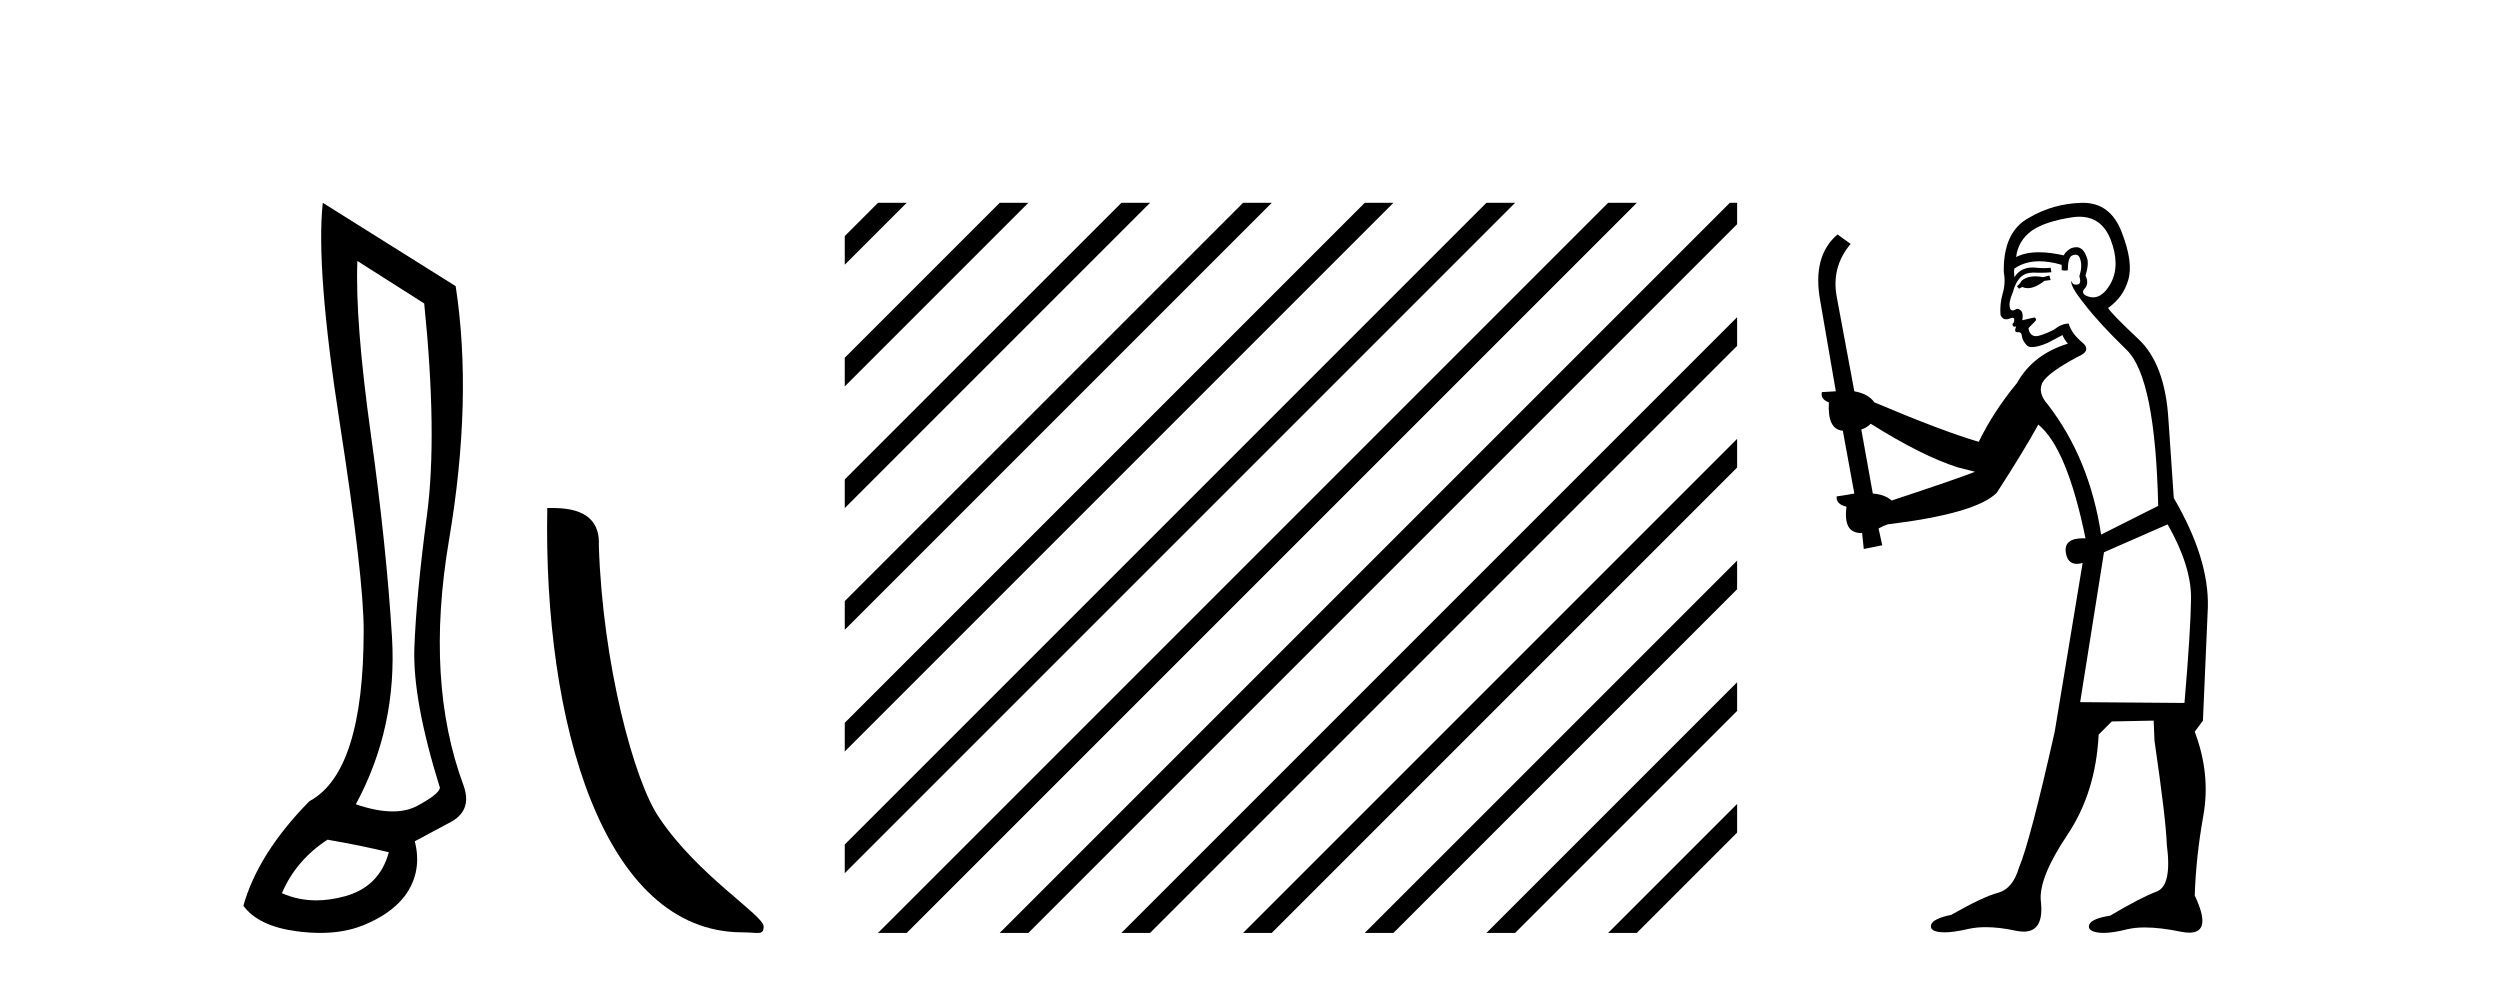 <?xml version='1.0' encoding='UTF-8' standalone='yes'?><svg xmlns='http://www.w3.org/2000/svg' xmlns:xlink='http://www.w3.org/1999/xlink' width='104.0' height='41.0' ><path d='M 14.867 10.857 L 17.647 12.624 Q 18.203 18.086 17.762 21.422 Q 17.32 24.759 17.238 26.934 Q 17.157 29.109 18.301 32.772 Q 18.269 33.034 17.353 33.525 Q 16.924 33.755 16.336 33.755 Q 15.67 33.755 14.802 33.459 Q 16.535 30.254 16.306 26.492 Q 16.077 22.731 15.423 18.037 Q 14.769 13.343 14.867 10.857 ZM 13.624 34.931 Q 15.129 35.193 16.175 35.455 Q 15.783 36.894 14.344 37.286 Q 13.727 37.455 13.158 37.455 Q 12.4 37.455 11.727 37.156 Q 12.316 35.782 13.624 34.931 ZM 13.428 8.437 Q 13.133 11.152 14.131 17.579 Q 15.129 24.006 15.129 26.231 Q 15.129 32.118 12.872 33.329 Q 10.746 35.487 10.124 37.679 Q 10.746 38.529 12.348 38.742 Q 12.857 38.809 13.319 38.809 Q 14.314 38.809 15.096 38.497 Q 16.241 38.039 16.83 37.286 Q 17.582 36.272 17.255 34.997 L 18.661 34.244 Q 19.675 33.754 19.283 32.674 Q 17.68 28.357 18.678 22.469 Q 19.675 16.581 18.956 11.904 L 13.428 8.437 Z' style='fill:#000000;stroke:none' /><path d='M 30.883 38.785 C 31.537 38.785 31.768 38.932 31.767 38.539 C 31.767 38.071 29.021 36.418 27.414 34.004 C 26.382 32.504 25.065 27.607 24.912 22.695 C 24.989 21.083 23.407 21.132 22.767 21.132 C 22.596 30.016 25.07 38.785 30.883 38.785 Z' style='fill:#000000;stroke:none' /><path d='M 36.525 8.437 L 35.142 9.82 L 35.142 11.013 L 37.42 8.735 L 37.719 8.437 ZM 41.587 8.437 L 35.142 14.882 L 35.142 16.075 L 42.482 8.735 L 42.781 8.437 ZM 46.65 8.437 L 35.142 19.944 L 35.142 21.137 L 47.544 8.735 L 47.843 8.437 ZM 51.712 8.437 L 35.142 25.006 L 35.142 26.199 L 52.607 8.735 L 52.905 8.437 ZM 56.774 8.437 L 35.142 30.068 L 35.142 31.262 L 57.669 8.735 L 57.967 8.437 ZM 61.836 8.437 L 35.142 35.13 L 35.142 35.13 L 35.142 36.324 L 35.142 36.324 L 62.731 8.735 L 63.029 8.437 ZM 66.898 8.437 L 36.824 38.511 L 36.525 38.809 L 37.719 38.809 L 67.793 8.735 L 68.091 8.437 ZM 71.96 8.437 L 41.886 38.511 L 41.587 38.809 L 42.781 38.809 L 72.264 9.326 L 72.264 8.437 ZM 72.264 13.195 L 46.948 38.511 L 46.65 38.809 L 47.843 38.809 L 72.264 14.388 L 72.264 13.195 ZM 72.264 18.257 L 52.01 38.511 L 51.712 38.809 L 52.905 38.809 L 72.264 19.45 L 72.264 18.257 ZM 72.264 23.319 L 57.072 38.511 L 56.774 38.809 L 57.967 38.809 L 72.264 24.512 L 72.264 23.319 ZM 72.264 28.381 L 62.134 38.511 L 61.836 38.809 L 63.029 38.809 L 72.264 29.574 L 72.264 28.381 ZM 72.264 33.443 L 67.196 38.511 L 66.898 38.809 L 68.091 38.809 L 72.264 34.636 L 72.264 33.443 Z' style='fill:#000000;stroke:none' /><path d='M 85.254 11.461 L 84.998 11.53 Q 84.818 11.495 84.665 11.495 Q 84.511 11.495 84.383 11.53 Q 84.126 11.615 84.075 11.717 Q 84.024 11.82 83.904 11.905 L 83.99 12.008 L 84.126 11.94 Q 84.234 11.988 84.355 11.988 Q 84.658 11.988 85.049 11.683 L 85.305 11.649 L 85.254 11.461 ZM 86.502 9.016 Q 87.425 9.016 87.799 9.958 Q 88.209 11.017 87.816 11.769 Q 87.488 12.37 87.073 12.37 Q 86.969 12.37 86.86 12.332 Q 86.569 12.23 86.689 12.042 Q 86.928 11.82 86.757 11.461 Q 86.928 10.915 86.791 10.658 Q 86.654 10.283 86.37 10.283 Q 86.266 10.283 86.142 10.334 Q 85.92 10.47 85.852 10.624 Q 85.279 10.494 84.822 10.494 Q 84.257 10.494 83.87 10.693 Q 83.956 10.009 84.519 9.599 Q 85.083 9.206 86.227 9.036 Q 86.371 9.016 86.502 9.016 ZM 77.823 17.628 Q 79.941 18.96 81.427 19.438 L 82.162 19.626 Q 81.427 19.917 78.694 20.822 Q 78.404 20.566 77.909 20.532 L 77.43 17.867 Q 77.652 17.799 77.823 17.628 ZM 86.341 10.595 Q 86.486 10.595 86.535 10.778 Q 86.637 11.068 86.501 11.495 Q 86.603 11.82 86.415 11.837 Q 86.384 11.842 86.356 11.842 Q 86.205 11.842 86.176 11.683 L 86.176 11.683 Q 86.091 11.871 86.706 12.64 Q 87.304 13.426 88.482 14.57 Q 89.661 15.732 89.781 21.044 L 87.406 22.24 Q 86.928 19.08 85.186 16.825 Q 84.758 16.347 84.963 15.92 Q 85.186 15.51 86.432 14.843 Q 87.047 14.587 86.603 14.228 Q 86.176 13.87 86.057 13.46 Q 85.766 13.46 85.442 13.716 Q 84.906 13.984 84.684 13.984 Q 84.637 13.984 84.605 13.972 Q 84.417 13.904 84.383 13.648 L 84.639 13.391 Q 84.758 13.289 84.639 13.204 L 84.126 13.323 Q 84.212 12.879 83.904 12.845 Q 83.797 12.914 83.727 12.914 Q 83.642 12.914 83.614 12.811 Q 83.546 12.589 83.734 12.162 Q 83.836 11.752 84.058 11.53 Q 84.263 11.34 84.585 11.34 Q 84.611 11.34 84.639 11.342 Q 84.758 11.347 84.876 11.347 Q 85.111 11.347 85.339 11.325 L 85.305 11.137 Q 85.177 11.154 85.027 11.154 Q 84.878 11.154 84.707 11.137 Q 84.628 11.128 84.554 11.128 Q 84.055 11.128 83.802 11.53 Q 83.768 11.273 83.802 11.171 Q 84.234 10.869 84.837 10.869 Q 85.26 10.869 85.766 11.017 L 85.766 11.239 Q 85.843 11.256 85.907 11.256 Q 85.971 11.256 86.023 11.239 Q 86.023 10.693 86.21 10.624 Q 86.284 10.595 86.341 10.595 ZM 90.173 21.813 Q 91.164 23.555 91.147 24.905 Q 91.13 26.254 90.874 29.243 L 86.535 29.209 L 87.526 22.974 L 90.173 21.813 ZM 86.649 8.437 Q 86.618 8.437 86.586 8.438 Q 85.408 8.472 84.417 9.053 Q 83.324 9.633 83.358 11.325 Q 83.443 11.786 83.306 12.23 Q 83.187 12.657 83.221 13.101 Q 83.294 13.284 83.455 13.284 Q 83.519 13.284 83.597 13.255 Q 83.677 13.22 83.724 13.22 Q 83.84 13.22 83.768 13.426 Q 83.699 13.46 83.734 13.545 Q 83.756 13.591 83.809 13.591 Q 83.836 13.591 83.87 13.579 L 83.87 13.579 Q 83.774 13.82 83.918 13.82 Q 83.928 13.82 83.939 13.819 Q 83.953 13.817 83.965 13.817 Q 84.094 13.817 84.109 13.972 Q 84.126 14.16 84.314 14.365 Q 84.388 14.439 84.538 14.439 Q 84.771 14.439 85.186 14.263 L 85.8 13.938 Q 85.852 14.092 86.023 14.297 Q 84.571 14.741 83.904 15.937 Q 82.931 17.115 82.316 18.379 Q 80.847 17.952 77.977 16.74 Q 77.721 16.381 77.14 16.278 L 76.405 12.332 Q 76.183 11.102 76.986 10.146 L 76.44 9.753 Q 75.38 10.658 75.722 12.52 L 76.371 16.278 L 75.79 16.312 Q 75.722 16.603 76.081 16.74 Q 76.013 17.867 76.662 17.918 L 77.14 20.532 Q 76.764 20.6 76.405 20.651 Q 76.371 20.976 76.815 21.078 Q 76.666 22.173 77.418 22.173 Q 77.441 22.173 77.464 22.172 L 77.533 22.838 L 78.302 22.684 L 78.148 21.984 Q 78.336 21.881 78.524 21.813 Q 82.196 21.369 83.067 20.498 Q 84.246 18.67 84.793 17.662 Q 85.988 18.636 86.757 22.394 Q 86.709 22.392 86.664 22.392 Q 85.856 22.392 85.937 22.974 Q 86.004 23.456 86.395 23.456 Q 86.504 23.456 86.637 23.419 L 86.637 23.419 L 85.476 30.439 Q 84.451 35 83.99 36.093 Q 83.734 36.964 83.136 37.135 Q 82.521 37.289 81.171 38.058 Q 80.42 38.211 80.334 38.468 Q 80.266 38.724 80.693 38.775 Q 80.781 38.786 80.887 38.786 Q 81.275 38.786 81.906 38.639 Q 82.227 38.57 82.608 38.57 Q 83.18 38.57 83.887 38.724 Q 84.05 38.756 84.187 38.756 Q 85.057 38.756 84.895 37.443 Q 84.827 36.486 86.005 34.727 Q 87.184 32.967 87.304 30.559 L 87.85 30.012 L 89.593 29.978 L 89.627 30.815 Q 90.105 34.095 90.139 35.137 Q 90.361 36.828 89.729 37.084 Q 89.08 37.323 87.782 38.092 Q 87.013 38.211 86.911 38.468 Q 86.825 38.724 87.269 38.792 Q 87.376 38.809 87.507 38.809 Q 87.897 38.809 88.499 38.656 Q 88.815 38.582 89.225 38.582 Q 89.859 38.582 90.72 38.758 Q 90.92 38.799 91.075 38.799 Q 92.036 38.799 91.301 37.255 Q 91.352 35.649 91.66 33.924 Q 91.967 32.199 91.301 30.439 L 91.642 29.978 L 91.847 25.263 Q 91.899 23.231 90.43 20.72 Q 90.361 19.797 90.208 17.474 Q 90.071 15.134 88.944 14.092 Q 87.816 13.033 87.697 12.811 Q 88.329 12.367 88.534 11.649 Q 88.756 10.915 88.26 9.651 Q 87.795 8.437 86.649 8.437 Z' style='fill:#000000;stroke:none' /></svg>